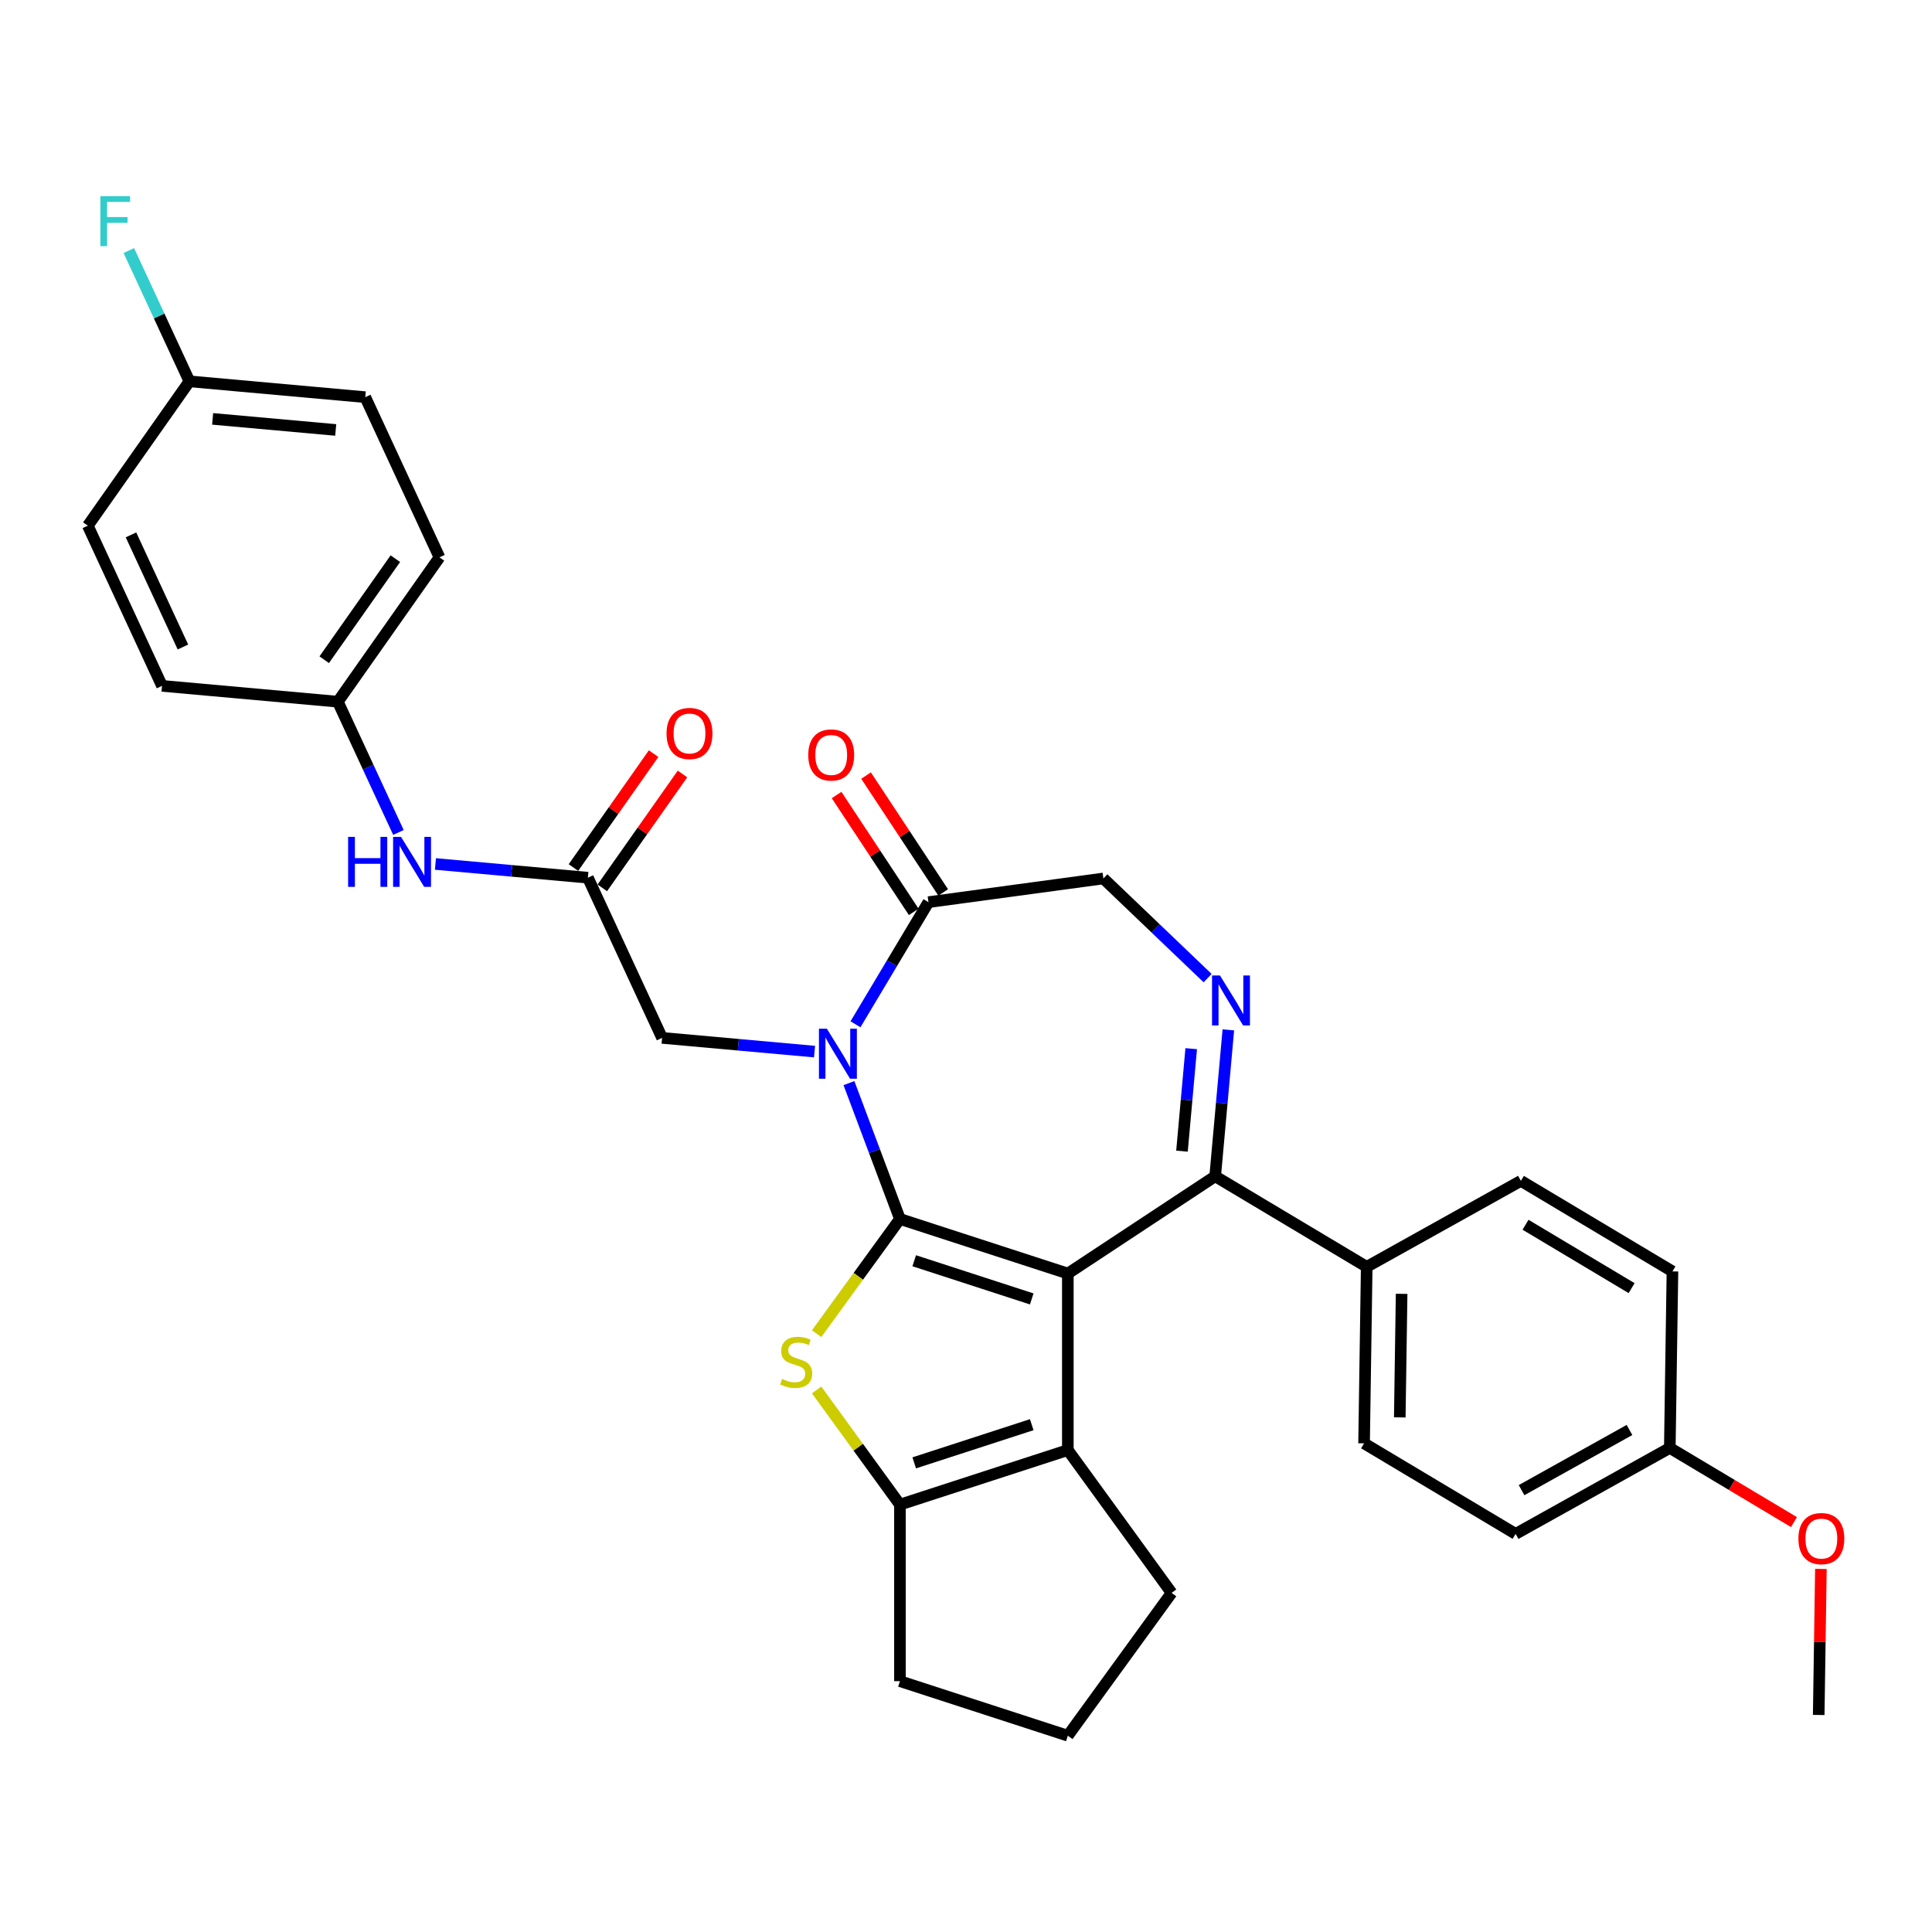 <?xml version='1.0' encoding='iso-8859-1'?>
<svg version='1.1' baseProfile='full'
              xmlns='http://www.w3.org/2000/svg'
                      xmlns:rdkit='http://www.rdkit.org/xml'
                      xmlns:xlink='http://www.w3.org/1999/xlink'
                  xml:space='preserve'
width='1000px' height='1000px' viewBox='0 0 1000 1000'>
<!-- END OF HEADER -->
<rect style='opacity:1.0;fill:#FFFFFF;stroke:none' width='1000' height='1000' x='0' y='0'> </rect>
<path class='bond-0' d='M 465.809,630.944 L 552.711,659.18' style='fill:none;fill-rule:evenodd;stroke:#000000;stroke-width:6px;stroke-linecap:butt;stroke-linejoin:miter;stroke-opacity:1' />
<path class='bond-0' d='M 473.197,652.56 L 534.028,672.325' style='fill:none;fill-rule:evenodd;stroke:#000000;stroke-width:6px;stroke-linecap:butt;stroke-linejoin:miter;stroke-opacity:1' />
<path class='bond-1' d='M 465.809,630.944 L 452.612,595.782' style='fill:none;fill-rule:evenodd;stroke:#000000;stroke-width:6px;stroke-linecap:butt;stroke-linejoin:miter;stroke-opacity:1' />
<path class='bond-1' d='M 452.612,595.782 L 439.416,560.619' style='fill:none;fill-rule:evenodd;stroke:#0000FF;stroke-width:6px;stroke-linecap:butt;stroke-linejoin:miter;stroke-opacity:1' />
<path class='bond-2' d='M 465.809,630.944 L 444.245,660.624' style='fill:none;fill-rule:evenodd;stroke:#000000;stroke-width:6px;stroke-linecap:butt;stroke-linejoin:miter;stroke-opacity:1' />
<path class='bond-2' d='M 444.245,660.624 L 422.682,690.304' style='fill:none;fill-rule:evenodd;stroke:#CCCC00;stroke-width:6px;stroke-linecap:butt;stroke-linejoin:miter;stroke-opacity:1' />
<path class='bond-3' d='M 552.711,659.18 L 628.969,608.843' style='fill:none;fill-rule:evenodd;stroke:#000000;stroke-width:6px;stroke-linecap:butt;stroke-linejoin:miter;stroke-opacity:1' />
<path class='bond-4' d='M 552.711,659.18 L 552.711,750.554' style='fill:none;fill-rule:evenodd;stroke:#000000;stroke-width:6px;stroke-linecap:butt;stroke-linejoin:miter;stroke-opacity:1' />
<path class='bond-7' d='M 442.798,530.174 L 461.683,498.565' style='fill:none;fill-rule:evenodd;stroke:#0000FF;stroke-width:6px;stroke-linecap:butt;stroke-linejoin:miter;stroke-opacity:1' />
<path class='bond-7' d='M 461.683,498.565 L 480.568,466.957' style='fill:none;fill-rule:evenodd;stroke:#000000;stroke-width:6px;stroke-linecap:butt;stroke-linejoin:miter;stroke-opacity:1' />
<path class='bond-8' d='M 421.605,544.308 L 382.15,540.757' style='fill:none;fill-rule:evenodd;stroke:#0000FF;stroke-width:6px;stroke-linecap:butt;stroke-linejoin:miter;stroke-opacity:1' />
<path class='bond-8' d='M 382.15,540.757 L 342.696,537.206' style='fill:none;fill-rule:evenodd;stroke:#000000;stroke-width:6px;stroke-linecap:butt;stroke-linejoin:miter;stroke-opacity:1' />
<path class='bond-6' d='M 422.682,719.431 L 444.245,749.111' style='fill:none;fill-rule:evenodd;stroke:#CCCC00;stroke-width:6px;stroke-linecap:butt;stroke-linejoin:miter;stroke-opacity:1' />
<path class='bond-6' d='M 444.245,749.111 L 465.809,778.791' style='fill:none;fill-rule:evenodd;stroke:#000000;stroke-width:6px;stroke-linecap:butt;stroke-linejoin:miter;stroke-opacity:1' />
<path class='bond-5' d='M 628.969,608.843 L 632.38,570.951' style='fill:none;fill-rule:evenodd;stroke:#000000;stroke-width:6px;stroke-linecap:butt;stroke-linejoin:miter;stroke-opacity:1' />
<path class='bond-5' d='M 632.38,570.951 L 635.79,533.059' style='fill:none;fill-rule:evenodd;stroke:#0000FF;stroke-width:6px;stroke-linecap:butt;stroke-linejoin:miter;stroke-opacity:1' />
<path class='bond-5' d='M 611.791,595.837 L 614.178,569.313' style='fill:none;fill-rule:evenodd;stroke:#000000;stroke-width:6px;stroke-linecap:butt;stroke-linejoin:miter;stroke-opacity:1' />
<path class='bond-5' d='M 614.178,569.313 L 616.566,542.789' style='fill:none;fill-rule:evenodd;stroke:#0000FF;stroke-width:6px;stroke-linecap:butt;stroke-linejoin:miter;stroke-opacity:1' />
<path class='bond-11' d='M 628.969,608.843 L 707.409,655.708' style='fill:none;fill-rule:evenodd;stroke:#000000;stroke-width:6px;stroke-linecap:butt;stroke-linejoin:miter;stroke-opacity:1' />
<path class='bond-18' d='M 552.711,750.554 L 606.419,824.478' style='fill:none;fill-rule:evenodd;stroke:#000000;stroke-width:6px;stroke-linecap:butt;stroke-linejoin:miter;stroke-opacity:1' />
<path class='bond-32' d='M 552.711,750.554 L 465.809,778.791' style='fill:none;fill-rule:evenodd;stroke:#000000;stroke-width:6px;stroke-linecap:butt;stroke-linejoin:miter;stroke-opacity:1' />
<path class='bond-32' d='M 534.028,737.409 L 473.197,757.175' style='fill:none;fill-rule:evenodd;stroke:#000000;stroke-width:6px;stroke-linecap:butt;stroke-linejoin:miter;stroke-opacity:1' />
<path class='bond-33' d='M 625.062,506.27 L 598.089,480.48' style='fill:none;fill-rule:evenodd;stroke:#0000FF;stroke-width:6px;stroke-linecap:butt;stroke-linejoin:miter;stroke-opacity:1' />
<path class='bond-33' d='M 598.089,480.48 L 571.115,454.691' style='fill:none;fill-rule:evenodd;stroke:#000000;stroke-width:6px;stroke-linecap:butt;stroke-linejoin:miter;stroke-opacity:1' />
<path class='bond-20' d='M 465.809,778.791 L 465.809,870.165' style='fill:none;fill-rule:evenodd;stroke:#000000;stroke-width:6px;stroke-linecap:butt;stroke-linejoin:miter;stroke-opacity:1' />
<path class='bond-10' d='M 480.568,466.957 L 571.115,454.691' style='fill:none;fill-rule:evenodd;stroke:#000000;stroke-width:6px;stroke-linecap:butt;stroke-linejoin:miter;stroke-opacity:1' />
<path class='bond-13' d='M 488.194,461.923 L 468.23,431.679' style='fill:none;fill-rule:evenodd;stroke:#000000;stroke-width:6px;stroke-linecap:butt;stroke-linejoin:miter;stroke-opacity:1' />
<path class='bond-13' d='M 468.23,431.679 L 448.267,401.436' style='fill:none;fill-rule:evenodd;stroke:#FF0000;stroke-width:6px;stroke-linecap:butt;stroke-linejoin:miter;stroke-opacity:1' />
<path class='bond-13' d='M 472.942,471.99 L 452.979,441.747' style='fill:none;fill-rule:evenodd;stroke:#000000;stroke-width:6px;stroke-linecap:butt;stroke-linejoin:miter;stroke-opacity:1' />
<path class='bond-13' d='M 452.979,441.747 L 433.015,411.503' style='fill:none;fill-rule:evenodd;stroke:#FF0000;stroke-width:6px;stroke-linecap:butt;stroke-linejoin:miter;stroke-opacity:1' />
<path class='bond-9' d='M 342.696,537.206 L 304.287,454.297' style='fill:none;fill-rule:evenodd;stroke:#000000;stroke-width:6px;stroke-linecap:butt;stroke-linejoin:miter;stroke-opacity:1' />
<path class='bond-12' d='M 304.287,454.297 L 264.832,450.746' style='fill:none;fill-rule:evenodd;stroke:#000000;stroke-width:6px;stroke-linecap:butt;stroke-linejoin:miter;stroke-opacity:1' />
<path class='bond-12' d='M 264.832,450.746 L 225.378,447.195' style='fill:none;fill-rule:evenodd;stroke:#0000FF;stroke-width:6px;stroke-linecap:butt;stroke-linejoin:miter;stroke-opacity:1' />
<path class='bond-14' d='M 311.758,459.556 L 332.506,430.083' style='fill:none;fill-rule:evenodd;stroke:#000000;stroke-width:6px;stroke-linecap:butt;stroke-linejoin:miter;stroke-opacity:1' />
<path class='bond-14' d='M 332.506,430.083 L 353.253,400.609' style='fill:none;fill-rule:evenodd;stroke:#FF0000;stroke-width:6px;stroke-linecap:butt;stroke-linejoin:miter;stroke-opacity:1' />
<path class='bond-14' d='M 296.815,449.037 L 317.562,419.564' style='fill:none;fill-rule:evenodd;stroke:#000000;stroke-width:6px;stroke-linecap:butt;stroke-linejoin:miter;stroke-opacity:1' />
<path class='bond-14' d='M 317.562,419.564 L 338.309,390.09' style='fill:none;fill-rule:evenodd;stroke:#FF0000;stroke-width:6px;stroke-linecap:butt;stroke-linejoin:miter;stroke-opacity:1' />
<path class='bond-15' d='M 707.409,655.708 L 706.042,747.072' style='fill:none;fill-rule:evenodd;stroke:#000000;stroke-width:6px;stroke-linecap:butt;stroke-linejoin:miter;stroke-opacity:1' />
<path class='bond-15' d='M 725.477,669.686 L 724.52,733.641' style='fill:none;fill-rule:evenodd;stroke:#000000;stroke-width:6px;stroke-linecap:butt;stroke-linejoin:miter;stroke-opacity:1' />
<path class='bond-16' d='M 707.409,655.708 L 787.216,611.21' style='fill:none;fill-rule:evenodd;stroke:#000000;stroke-width:6px;stroke-linecap:butt;stroke-linejoin:miter;stroke-opacity:1' />
<path class='bond-17' d='M 206.228,430.883 L 190.549,397.04' style='fill:none;fill-rule:evenodd;stroke:#0000FF;stroke-width:6px;stroke-linecap:butt;stroke-linejoin:miter;stroke-opacity:1' />
<path class='bond-17' d='M 190.549,397.04 L 174.871,363.197' style='fill:none;fill-rule:evenodd;stroke:#000000;stroke-width:6px;stroke-linecap:butt;stroke-linejoin:miter;stroke-opacity:1' />
<path class='bond-23' d='M 706.042,747.072 L 784.482,793.938' style='fill:none;fill-rule:evenodd;stroke:#000000;stroke-width:6px;stroke-linecap:butt;stroke-linejoin:miter;stroke-opacity:1' />
<path class='bond-22' d='M 787.216,611.21 L 865.656,658.076' style='fill:none;fill-rule:evenodd;stroke:#000000;stroke-width:6px;stroke-linecap:butt;stroke-linejoin:miter;stroke-opacity:1' />
<path class='bond-22' d='M 789.609,633.928 L 844.517,666.734' style='fill:none;fill-rule:evenodd;stroke:#000000;stroke-width:6px;stroke-linecap:butt;stroke-linejoin:miter;stroke-opacity:1' />
<path class='bond-25' d='M 174.871,363.197 L 83.864,355.006' style='fill:none;fill-rule:evenodd;stroke:#000000;stroke-width:6px;stroke-linecap:butt;stroke-linejoin:miter;stroke-opacity:1' />
<path class='bond-26' d='M 174.871,363.197 L 227.467,288.479' style='fill:none;fill-rule:evenodd;stroke:#000000;stroke-width:6px;stroke-linecap:butt;stroke-linejoin:miter;stroke-opacity:1' />
<path class='bond-26' d='M 167.816,341.47 L 204.634,289.167' style='fill:none;fill-rule:evenodd;stroke:#000000;stroke-width:6px;stroke-linecap:butt;stroke-linejoin:miter;stroke-opacity:1' />
<path class='bond-34' d='M 606.419,824.478 L 552.711,898.401' style='fill:none;fill-rule:evenodd;stroke:#000000;stroke-width:6px;stroke-linecap:butt;stroke-linejoin:miter;stroke-opacity:1' />
<path class='bond-19' d='M 98.051,197.379 L 189.057,205.57' style='fill:none;fill-rule:evenodd;stroke:#000000;stroke-width:6px;stroke-linecap:butt;stroke-linejoin:miter;stroke-opacity:1' />
<path class='bond-19' d='M 110.064,216.809 L 173.768,222.542' style='fill:none;fill-rule:evenodd;stroke:#000000;stroke-width:6px;stroke-linecap:butt;stroke-linejoin:miter;stroke-opacity:1' />
<path class='bond-24' d='M 98.051,197.379 L 82.372,163.536' style='fill:none;fill-rule:evenodd;stroke:#000000;stroke-width:6px;stroke-linecap:butt;stroke-linejoin:miter;stroke-opacity:1' />
<path class='bond-24' d='M 82.372,163.536 L 66.694,129.693' style='fill:none;fill-rule:evenodd;stroke:#33CCCC;stroke-width:6px;stroke-linecap:butt;stroke-linejoin:miter;stroke-opacity:1' />
<path class='bond-36' d='M 98.051,197.379 L 45.455,272.097' style='fill:none;fill-rule:evenodd;stroke:#000000;stroke-width:6px;stroke-linecap:butt;stroke-linejoin:miter;stroke-opacity:1' />
<path class='bond-30' d='M 465.809,870.165 L 552.711,898.401' style='fill:none;fill-rule:evenodd;stroke:#000000;stroke-width:6px;stroke-linecap:butt;stroke-linejoin:miter;stroke-opacity:1' />
<path class='bond-21' d='M 864.289,749.44 L 865.656,658.076' style='fill:none;fill-rule:evenodd;stroke:#000000;stroke-width:6px;stroke-linecap:butt;stroke-linejoin:miter;stroke-opacity:1' />
<path class='bond-29' d='M 864.289,749.44 L 896.428,768.642' style='fill:none;fill-rule:evenodd;stroke:#000000;stroke-width:6px;stroke-linecap:butt;stroke-linejoin:miter;stroke-opacity:1' />
<path class='bond-29' d='M 896.428,768.642 L 928.566,787.843' style='fill:none;fill-rule:evenodd;stroke:#FF0000;stroke-width:6px;stroke-linecap:butt;stroke-linejoin:miter;stroke-opacity:1' />
<path class='bond-35' d='M 864.289,749.44 L 784.482,793.938' style='fill:none;fill-rule:evenodd;stroke:#000000;stroke-width:6px;stroke-linecap:butt;stroke-linejoin:miter;stroke-opacity:1' />
<path class='bond-35' d='M 843.419,740.153 L 787.554,771.302' style='fill:none;fill-rule:evenodd;stroke:#000000;stroke-width:6px;stroke-linecap:butt;stroke-linejoin:miter;stroke-opacity:1' />
<path class='bond-28' d='M 83.864,355.006 L 45.455,272.097' style='fill:none;fill-rule:evenodd;stroke:#000000;stroke-width:6px;stroke-linecap:butt;stroke-linejoin:miter;stroke-opacity:1' />
<path class='bond-28' d='M 94.685,334.888 L 67.798,276.852' style='fill:none;fill-rule:evenodd;stroke:#000000;stroke-width:6px;stroke-linecap:butt;stroke-linejoin:miter;stroke-opacity:1' />
<path class='bond-27' d='M 227.467,288.479 L 189.057,205.57' style='fill:none;fill-rule:evenodd;stroke:#000000;stroke-width:6px;stroke-linecap:butt;stroke-linejoin:miter;stroke-opacity:1' />
<path class='bond-31' d='M 942.493,812.077 L 941.928,849.873' style='fill:none;fill-rule:evenodd;stroke:#FF0000;stroke-width:6px;stroke-linecap:butt;stroke-linejoin:miter;stroke-opacity:1' />
<path class='bond-31' d='M 941.928,849.873 L 941.362,887.669' style='fill:none;fill-rule:evenodd;stroke:#000000;stroke-width:6px;stroke-linecap:butt;stroke-linejoin:miter;stroke-opacity:1' />
<path  class='atom-2' d='M 427.983 532.458
L 436.462 546.164
Q 437.303 547.516, 438.655 549.965
Q 440.007 552.414, 440.08 552.56
L 440.08 532.458
L 443.516 532.458
L 443.516 558.335
L 439.971 558.335
L 430.87 543.35
Q 429.81 541.595, 428.677 539.585
Q 427.58 537.575, 427.252 536.954
L 427.252 558.335
L 423.889 558.335
L 423.889 532.458
L 427.983 532.458
' fill='#0000FF'/>
<path  class='atom-3' d='M 404.791 713.749
Q 405.083 713.859, 406.289 714.37
Q 407.495 714.882, 408.811 715.211
Q 410.164 715.503, 411.479 715.503
Q 413.928 715.503, 415.354 714.334
Q 416.779 713.128, 416.779 711.044
Q 416.779 709.619, 416.048 708.742
Q 415.354 707.864, 414.257 707.389
Q 413.161 706.914, 411.333 706.366
Q 409.031 705.671, 407.642 705.014
Q 406.289 704.356, 405.303 702.967
Q 404.352 701.578, 404.352 699.239
Q 404.352 695.986, 406.545 693.976
Q 408.775 691.965, 413.161 691.965
Q 416.158 691.965, 419.557 693.391
L 418.716 696.205
Q 415.61 694.926, 413.27 694.926
Q 410.748 694.926, 409.36 695.986
Q 407.971 697.009, 408.007 698.8
Q 408.007 700.189, 408.702 701.03
Q 409.433 701.87, 410.456 702.345
Q 411.516 702.821, 413.27 703.369
Q 415.61 704.1, 416.998 704.831
Q 418.387 705.562, 419.374 707.06
Q 420.398 708.522, 420.398 711.044
Q 420.398 714.626, 417.985 716.563
Q 415.61 718.464, 411.626 718.464
Q 409.323 718.464, 407.569 717.952
Q 405.851 717.477, 403.804 716.636
L 404.791 713.749
' fill='#CCCC00'/>
<path  class='atom-6' d='M 631.44 504.898
L 639.92 518.604
Q 640.76 519.956, 642.113 522.405
Q 643.465 524.854, 643.538 525
L 643.538 504.898
L 646.974 504.898
L 646.974 530.775
L 643.428 530.775
L 634.327 515.79
Q 633.268 514.035, 632.134 512.025
Q 631.038 510.015, 630.709 509.393
L 630.709 530.775
L 627.346 530.775
L 627.346 504.898
L 631.44 504.898
' fill='#0000FF'/>
<path  class='atom-13' d='M 180.185 433.168
L 183.693 433.168
L 183.693 444.169
L 196.924 444.169
L 196.924 433.168
L 200.433 433.168
L 200.433 459.045
L 196.924 459.045
L 196.924 447.093
L 183.693 447.093
L 183.693 459.045
L 180.185 459.045
L 180.185 433.168
' fill='#0000FF'/>
<path  class='atom-13' d='M 207.56 433.168
L 216.04 446.874
Q 216.88 448.226, 218.233 450.675
Q 219.585 453.124, 219.658 453.27
L 219.658 433.168
L 223.094 433.168
L 223.094 459.045
L 219.549 459.045
L 210.448 444.059
Q 209.388 442.305, 208.255 440.295
Q 207.158 438.284, 206.829 437.663
L 206.829 459.045
L 203.467 459.045
L 203.467 433.168
L 207.56 433.168
' fill='#0000FF'/>
<path  class='atom-14' d='M 418.352 390.771
Q 418.352 384.558, 421.422 381.086
Q 424.492 377.613, 430.231 377.613
Q 435.969 377.613, 439.039 381.086
Q 442.109 384.558, 442.109 390.771
Q 442.109 397.058, 439.002 400.64
Q 435.896 404.185, 430.231 404.185
Q 424.529 404.185, 421.422 400.64
Q 418.352 397.094, 418.352 390.771
M 430.231 401.261
Q 434.178 401.261, 436.298 398.63
Q 438.454 395.961, 438.454 390.771
Q 438.454 385.691, 436.298 383.132
Q 434.178 380.537, 430.231 380.537
Q 426.283 380.537, 424.127 383.096
Q 422.007 385.654, 422.007 390.771
Q 422.007 395.998, 424.127 398.63
Q 426.283 401.261, 430.231 401.261
' fill='#FF0000'/>
<path  class='atom-15' d='M 345.004 379.652
Q 345.004 373.438, 348.075 369.966
Q 351.145 366.494, 356.883 366.494
Q 362.621 366.494, 365.691 369.966
Q 368.762 373.438, 368.762 379.652
Q 368.762 385.938, 365.655 389.52
Q 362.548 393.065, 356.883 393.065
Q 351.181 393.065, 348.075 389.52
Q 345.004 385.975, 345.004 379.652
M 356.883 390.141
Q 360.83 390.141, 362.95 387.51
Q 365.107 384.842, 365.107 379.652
Q 365.107 374.571, 362.95 372.013
Q 360.83 369.418, 356.883 369.418
Q 352.936 369.418, 350.779 371.976
Q 348.659 374.535, 348.659 379.652
Q 348.659 384.878, 350.779 387.51
Q 352.936 390.141, 356.883 390.141
' fill='#FF0000'/>
<path  class='atom-25' d='M 51.948 101.531
L 67.335 101.531
L 67.335 104.492
L 55.42 104.492
L 55.42 112.35
L 66.019 112.35
L 66.019 115.347
L 55.42 115.347
L 55.42 127.408
L 51.948 127.408
L 51.948 101.531
' fill='#33CCCC'/>
<path  class='atom-30' d='M 930.851 796.379
Q 930.851 790.165, 933.921 786.693
Q 936.991 783.221, 942.729 783.221
Q 948.468 783.221, 951.538 786.693
Q 954.608 790.165, 954.608 796.379
Q 954.608 802.665, 951.501 806.247
Q 948.394 809.792, 942.729 809.792
Q 937.028 809.792, 933.921 806.247
Q 930.851 802.702, 930.851 796.379
M 942.729 806.868
Q 946.677 806.868, 948.796 804.237
Q 950.953 801.569, 950.953 796.379
Q 950.953 791.298, 948.796 788.74
Q 946.677 786.145, 942.729 786.145
Q 938.782 786.145, 936.625 788.703
Q 934.506 791.262, 934.506 796.379
Q 934.506 801.605, 936.625 804.237
Q 938.782 806.868, 942.729 806.868
' fill='#FF0000'/>
</svg>
